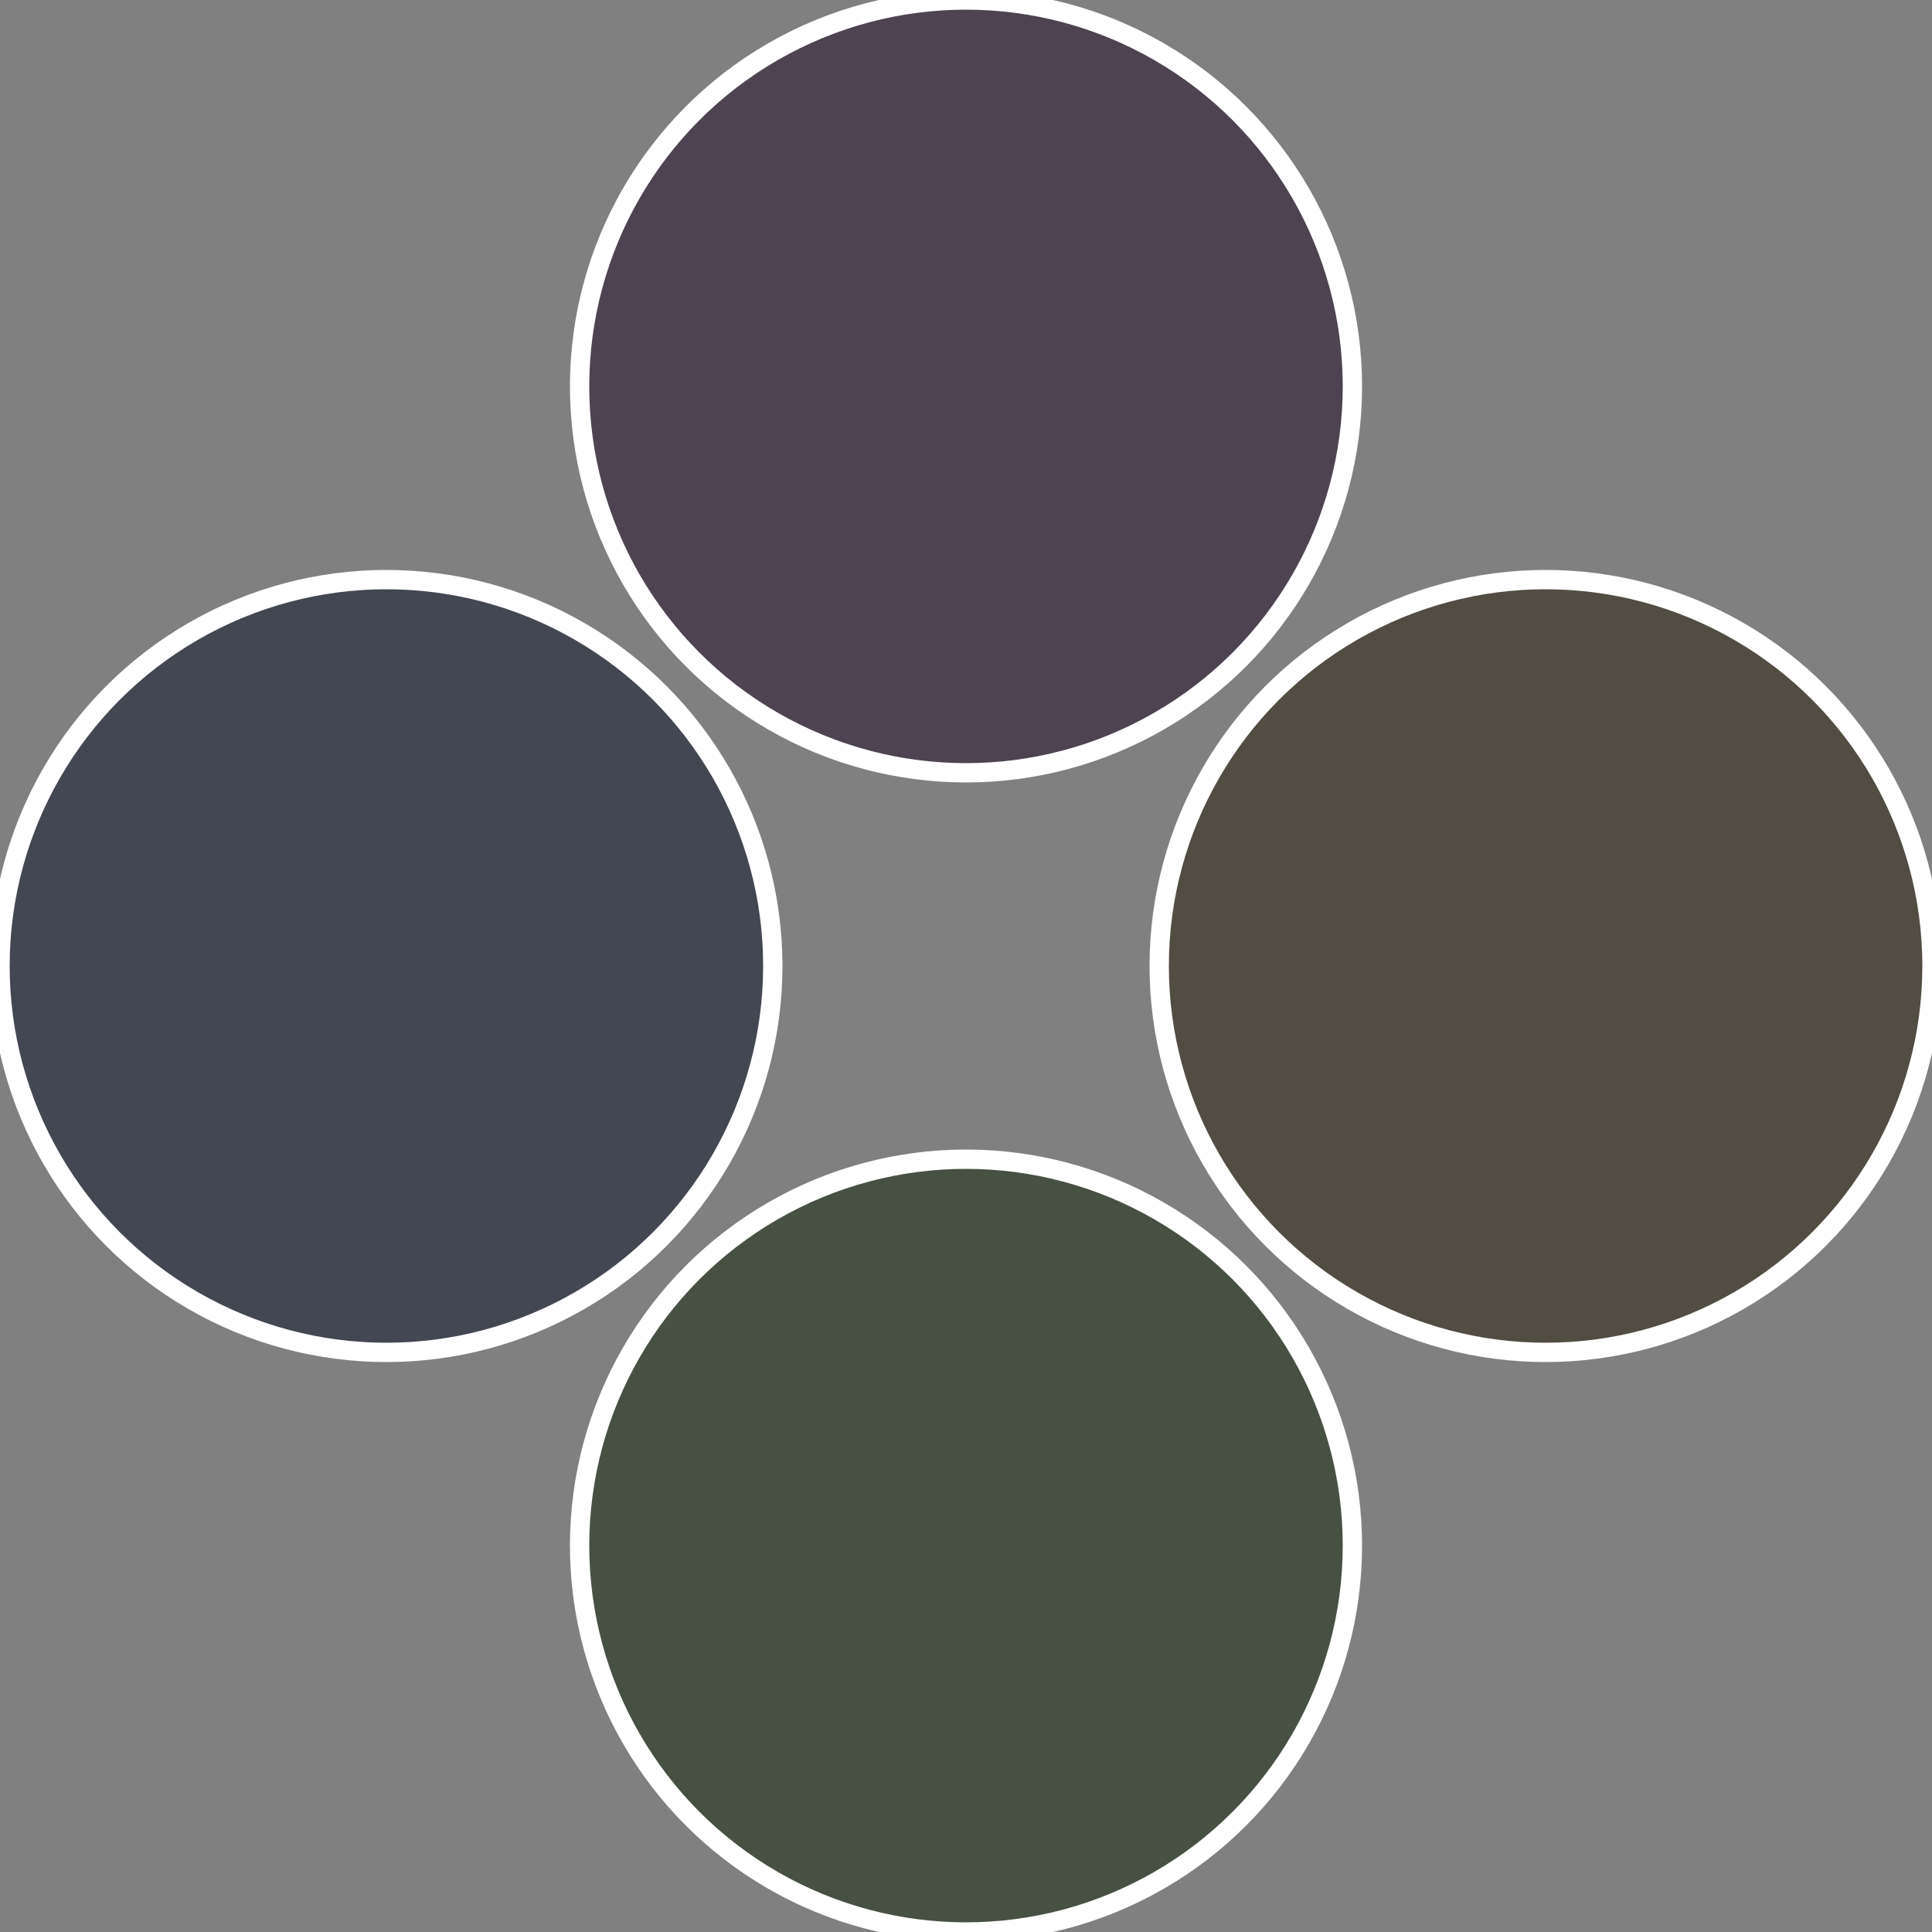 <?xml version="1.0" standalone="no"?>
<svg width="500" height="500" viewBox="-1 -1 2 2" xmlns="http://www.w3.org/2000/svg">
 
                <rect x="-1" y="-1" width="2" height="2" fill="#808080" stroke="none"/>
 
                <circle cx="0.6" cy="0" r="0.4" fill="#514d43" stroke="#fff" stroke-width="1%" />
             
                <circle cx="3.6739403974421E-17" cy="0.6" r="0.4" fill="#475143" stroke="#fff" stroke-width="1%" />
             
                <circle cx="-0.6" cy="7.3478807948841E-17" r="0.4" fill="#434751" stroke="#fff" stroke-width="1%" />
             
                <circle cx="-1.1021821192326E-16" cy="-0.6" r="0.4" fill="#4d4351" stroke="#fff" stroke-width="1%" />
            </svg>
